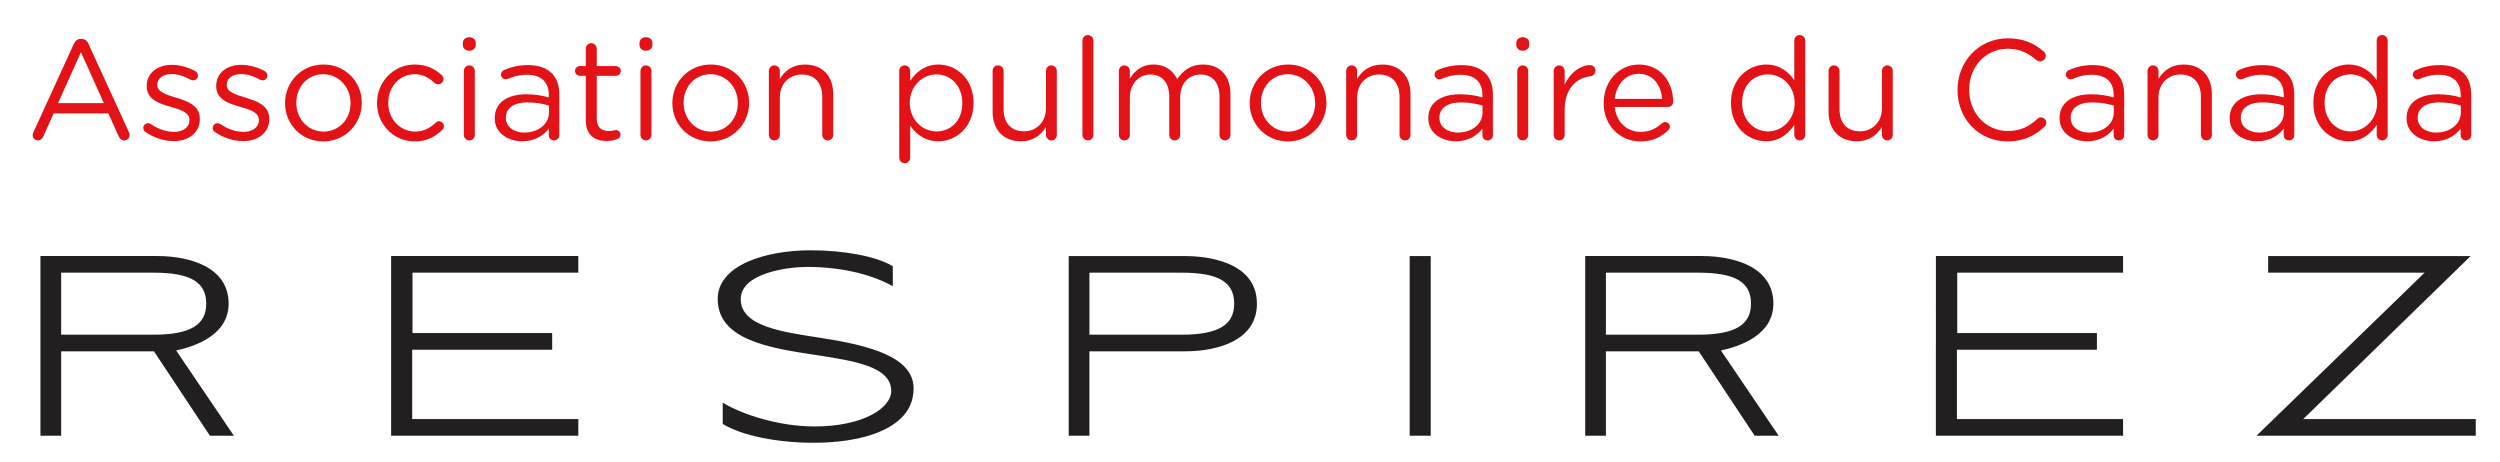 <?xml version="1.0" encoding="utf-8"?>
<!-- Generator: Adobe Illustrator 28.2.0, SVG Export Plug-In . SVG Version: 6.00 Build 0)  -->
<svg version="1.1" id="Layer_1" xmlns="http://www.w3.org/2000/svg" xmlns:xlink="http://www.w3.org/1999/xlink" x="0px" y="0px"
	 viewBox="0 0 130 24" style="enable-background:new 0 0 130 24;" xml:space="preserve">
<style type="text/css">
	.st0{fill:#221F20;}
	.st1{fill:#E21216;}
</style>
<g>
	<path class="st0" d="M20.339,22.658h9.733v-0.865h-8.639v-3.608h7.28v-0.865h-7.263v-3.142
		h8.622v-0.865H20.339V22.658z M92.216,15.791c0-0.862-0.41-1.518-1.217-1.95
		c-0.637-0.34-1.527-0.528-2.508-0.528h-6.06v9.344h1.077v-4.389h4.826
		l2.899,4.374l0.01,0.015h1.248l-3.003-4.433
		C90.529,18.003,92.216,17.397,92.216,15.791z M88.299,17.404h-4.791v-3.225h4.791
		c1.93,0,2.753,0.482,2.753,1.612C91.052,16.906,90.203,17.404,88.299,17.404z
		 M11.889,15.791c0-0.862-0.409-1.518-1.217-1.95
		c-0.636-0.34-1.527-0.528-2.508-0.528H2.103v9.344h1.077v-4.389h4.826
		l2.898,4.374l0.01,0.015h1.248l-3.003-4.433
		C10.201,18.003,11.889,17.397,11.889,15.791z M7.971,17.404H3.18v-3.225h4.791
		c1.93,0,2.753,0.482,2.753,1.612C10.725,16.906,9.875,17.404,7.971,17.404z
		 M42.584,17.554h-0c-1.998-0.302-4.065-0.614-4.065-1.995
		c0-1.377,2.49-1.679,3.45-1.679c1.692,0,3.257,0.347,4.408,0.977l0.049,0.027
		v-1.04l-0.016-0.01c-0.831-0.498-2.499-0.819-4.249-0.819
		c-1.249,0-2.413,0.211-3.279,0.595c-1.021,0.453-1.561,1.121-1.561,1.932
		c0,2.14,2.701,2.552,5.085,2.916c2.025,0.309,3.937,0.601,3.937,1.872
		c0,0.907-1.493,1.846-3.99,1.846c-1.859,0-3.75-0.627-4.72-1.209l-0.051-0.03
		v1.108l0.016,0.01c0.992,0.598,2.801,0.969,4.72,0.969
		c0.993,0,2.417-0.11,3.558-0.633c1.082-0.495,1.631-1.233,1.631-2.194
		C47.507,18.534,45.141,17.944,42.584,17.554z M119.766,21.793l8.65-8.422
		l0.059-0.057h-10.531v0.865h8.137l-8.684,8.422l-0.059,0.057h11.402v-0.865H119.766z
		 M100.666,22.658h9.733v-0.865h-8.639v-3.608h7.28v-0.865h-7.263v-3.142h8.622
		v-0.865h-9.733V22.658z M73.304,22.658h1.094v-9.344h-1.094V22.658z M61.616,13.314
		h-6.043v9.344h1.077v-4.389h4.966c0.989,0,1.885-0.187,2.524-0.528
		c0.809-0.431,1.22-1.087,1.22-1.95C65.359,13.492,62.494,13.314,61.616,13.314
		z M61.442,17.404h-4.791v-3.225h4.791c1.918,0,2.736,0.482,2.736,1.612
		C64.178,16.906,63.334,17.404,61.442,17.404z"/>
	<g>
		<path class="st1" d="M1.737,6.879l2.102-4.597C3.913,2.12,4.024,2.023,4.209,2.023
			h0.03c0.178,0,0.296,0.096,0.363,0.259l2.102,4.59
			c0.022,0.052,0.037,0.104,0.037,0.148c0,0.155-0.126,0.281-0.281,0.281
			c-0.141,0-0.237-0.096-0.289-0.215L5.631,5.895H2.788L2.248,7.101
			C2.196,7.227,2.1,7.301,1.966,7.301C1.818,7.301,1.7,7.183,1.7,7.035
			C1.7,6.99,1.707,6.938,1.737,6.879z M5.401,5.362L4.209,2.712L3.018,5.362H5.401
			z"/>
		<path class="st1" d="M7.555,6.857C7.503,6.82,7.451,6.746,7.451,6.65
			c0-0.133,0.111-0.244,0.252-0.244c0.052,0,0.104,0.015,0.141,0.044
			c0.392,0.266,0.799,0.407,1.214,0.407c0.459,0,0.792-0.237,0.792-0.607V6.235
			c0-0.385-0.451-0.533-0.955-0.674C8.295,5.392,7.629,5.184,7.629,4.481V4.466
			c0-0.659,0.548-1.095,1.303-1.095c0.407,0,0.851,0.126,1.221,0.326
			c0.074,0.044,0.141,0.126,0.141,0.237c0,0.133-0.111,0.244-0.252,0.244
			c-0.052,0-0.096-0.015-0.126-0.03C9.59,3.963,9.242,3.852,8.917,3.852
			c-0.452,0-0.74,0.237-0.74,0.555v0.015c0,0.363,0.474,0.503,0.985,0.659
			c0.592,0.178,1.229,0.407,1.229,1.095v0.015c0,0.725-0.6,1.147-1.362,1.147
			C8.524,7.338,7.969,7.153,7.555,6.857z"/>
		<path class="st1" d="M11.167,6.857c-0.052-0.037-0.104-0.111-0.104-0.207
			c0-0.133,0.111-0.244,0.252-0.244c0.052,0,0.104,0.015,0.141,0.044
			c0.392,0.266,0.799,0.407,1.214,0.407c0.459,0,0.792-0.237,0.792-0.607V6.235
			c0-0.385-0.451-0.533-0.955-0.674c-0.6-0.17-1.266-0.378-1.266-1.081V4.466
			c0-0.659,0.548-1.095,1.303-1.095c0.407,0,0.851,0.126,1.222,0.326
			C13.839,3.741,13.906,3.822,13.906,3.933c0,0.133-0.111,0.244-0.252,0.244
			c-0.052,0-0.096-0.015-0.126-0.03c-0.326-0.185-0.674-0.296-0.999-0.296
			c-0.452,0-0.74,0.237-0.74,0.555v0.015c0,0.363,0.474,0.503,0.985,0.659
			c0.592,0.178,1.229,0.407,1.229,1.095v0.015c0,0.725-0.6,1.147-1.362,1.147
			C12.136,7.338,11.581,7.153,11.167,6.857z"/>
		<path class="st1" d="M14.823,5.369V5.354c0-1.081,0.844-1.999,1.999-1.999
			c1.147,0,1.991,0.903,1.991,1.984v0.015c0,1.081-0.851,1.999-2.006,1.999
			C15.659,7.353,14.823,6.45,14.823,5.369z M18.228,5.369V5.354
			c0-0.822-0.614-1.495-1.421-1.495c-0.829,0-1.399,0.674-1.399,1.481v0.015
			c0,0.822,0.607,1.488,1.414,1.488C17.65,6.842,18.228,6.176,18.228,5.369z"/>
		<path class="st1" d="M19.604,5.369V5.354c0-1.081,0.844-1.999,1.962-1.999
			c0.637,0,1.066,0.244,1.406,0.555c0.045,0.037,0.089,0.111,0.089,0.2
			c0,0.156-0.126,0.274-0.274,0.274c-0.074,0-0.141-0.03-0.185-0.067
			c-0.274-0.252-0.585-0.459-1.044-0.459c-0.777,0-1.369,0.659-1.369,1.481v0.015
			c0,0.829,0.607,1.488,1.407,1.488c0.437,0,0.785-0.2,1.066-0.466
			c0.037-0.037,0.089-0.074,0.163-0.074c0.141,0,0.259,0.126,0.259,0.259
			c0,0.067-0.03,0.133-0.074,0.178c-0.363,0.363-0.8,0.614-1.444,0.614
			C20.448,7.353,19.604,6.443,19.604,5.369z"/>
		<path class="st1" d="M24.067,2.238c0-0.185,0.148-0.304,0.333-0.304
			c0.192,0,0.34,0.118,0.34,0.304v0.096c0,0.178-0.148,0.304-0.34,0.304
			c-0.185,0-0.333-0.126-0.333-0.304V2.238z M24.119,3.689
			c0-0.155,0.126-0.289,0.281-0.289c0.163,0,0.289,0.126,0.289,0.289v3.324
			c0,0.163-0.118,0.289-0.281,0.289c-0.163,0-0.289-0.126-0.289-0.289V3.689z"/>
		<path class="st1" d="M25.725,6.154V6.139c0-0.807,0.666-1.236,1.636-1.236
			c0.488,0,0.836,0.067,1.177,0.163V4.932c0-0.688-0.422-1.044-1.14-1.044
			c-0.385,0-0.711,0.089-0.992,0.215c-0.037,0.015-0.074,0.022-0.104,0.022
			c-0.133,0-0.252-0.111-0.252-0.244c0-0.118,0.081-0.207,0.155-0.237
			c0.378-0.163,0.762-0.259,1.251-0.259c0.54,0,0.955,0.141,1.236,0.422
			c0.259,0.259,0.392,0.629,0.392,1.118v2.095c0,0.163-0.118,0.281-0.274,0.281
			c-0.163,0-0.274-0.118-0.274-0.266V6.687c-0.267,0.348-0.711,0.659-1.384,0.659
			C26.443,7.346,25.725,6.938,25.725,6.154z M28.546,5.858V5.488
			c-0.281-0.081-0.659-0.163-1.125-0.163c-0.718,0-1.118,0.311-1.118,0.792v0.015
			c0,0.481,0.444,0.762,0.962,0.762C27.968,6.894,28.546,6.465,28.546,5.858z"/>
		<path class="st1" d="M30.462,6.25V3.941h-0.311c-0.133,0-0.252-0.118-0.252-0.252
			c0-0.141,0.118-0.252,0.252-0.252h0.311V2.534c0-0.155,0.118-0.289,0.281-0.289
			c0.156,0,0.289,0.133,0.289,0.289v0.903h0.992c0.141,0,0.259,0.118,0.259,0.252
			c0,0.141-0.118,0.252-0.259,0.252h-0.992v2.235c0,0.467,0.259,0.637,0.644,0.637
			c0.2,0,0.304-0.052,0.348-0.052c0.133,0,0.244,0.111,0.244,0.244
			c0,0.104-0.066,0.185-0.163,0.222c-0.163,0.066-0.34,0.104-0.562,0.104
			C30.929,7.331,30.462,7.027,30.462,6.25z"/>
		<path class="st1" d="M33.253,2.238c0-0.185,0.148-0.304,0.333-0.304
			c0.192,0,0.34,0.118,0.34,0.304v0.096c0,0.178-0.148,0.304-0.34,0.304
			c-0.185,0-0.333-0.126-0.333-0.304V2.238z M33.304,3.689
			c0-0.155,0.126-0.289,0.281-0.289c0.163,0,0.289,0.126,0.289,0.289v3.324
			c0,0.163-0.118,0.289-0.281,0.289c-0.163,0-0.289-0.126-0.289-0.289V3.689z"/>
		<path class="st1" d="M34.962,5.369V5.354c0-1.081,0.844-1.999,1.999-1.999
			c1.147,0,1.991,0.903,1.991,1.984v0.015c0,1.081-0.851,1.999-2.006,1.999
			C35.799,7.353,34.962,6.45,34.962,5.369z M38.367,5.369V5.354
			c0-0.822-0.614-1.495-1.421-1.495c-0.829,0-1.399,0.674-1.399,1.481v0.015
			c0,0.822,0.607,1.488,1.414,1.488C37.79,6.842,38.367,6.176,38.367,5.369z"/>
		<path class="st1" d="M39.981,3.689c0-0.155,0.126-0.289,0.281-0.289
			c0.163,0,0.289,0.126,0.289,0.289v0.415c0.252-0.415,0.651-0.748,1.31-0.748
			c0.925,0,1.466,0.622,1.466,1.532v2.124c0,0.163-0.126,0.289-0.281,0.289
			c-0.163,0-0.289-0.126-0.289-0.289V5.029c0-0.711-0.385-1.155-1.059-1.155
			c-0.659,0-1.147,0.481-1.147,1.199v1.939c0,0.163-0.118,0.289-0.281,0.289
			c-0.163,0-0.289-0.126-0.289-0.289V3.689z"/>
		<path class="st1" d="M46.76,3.689c0-0.163,0.126-0.289,0.281-0.289
			c0.163,0,0.289,0.126,0.289,0.289v0.518c0.311-0.459,0.762-0.851,1.466-0.851
			c0.918,0,1.828,0.725,1.828,1.984v0.015c0,1.251-0.903,1.991-1.828,1.991
			c-0.711,0-1.17-0.385-1.466-0.814v1.666c0,0.163-0.118,0.289-0.281,0.289
			c-0.163,0-0.289-0.126-0.289-0.289V3.689z M50.04,5.362V5.347
			c0-0.903-0.622-1.48-1.347-1.48c-0.711,0-1.384,0.6-1.384,1.473v0.015
			c0,0.888,0.674,1.48,1.384,1.48C49.433,6.835,50.04,6.287,50.04,5.362z"/>
		<path class="st1" d="M54.954,7.013c0,0.156-0.118,0.289-0.281,0.289
			c-0.156,0-0.281-0.126-0.281-0.289v-0.415c-0.259,0.415-0.651,0.748-1.31,0.748
			c-0.925,0-1.466-0.622-1.466-1.532V3.689c0-0.163,0.118-0.289,0.281-0.289
			c0.156,0,0.289,0.126,0.289,0.289v1.984c0,0.711,0.385,1.155,1.059,1.155
			c0.651,0,1.147-0.481,1.147-1.199V3.689c0-0.163,0.118-0.289,0.281-0.289
			c0.155,0,0.281,0.126,0.281,0.289V7.013z"/>
		<path class="st1" d="M56.286,2.112c0-0.155,0.126-0.289,0.281-0.289
			c0.163,0,0.289,0.133,0.289,0.289v4.9c0,0.163-0.118,0.289-0.281,0.289
			c-0.163,0-0.289-0.126-0.289-0.289V2.112z"/>
		<path class="st1" d="M58.181,3.689c0-0.155,0.126-0.289,0.281-0.289
			c0.163,0,0.289,0.126,0.289,0.289v0.392c0.252-0.378,0.592-0.725,1.236-0.725
			c0.622,0,1.021,0.333,1.229,0.762c0.274-0.422,0.681-0.762,1.347-0.762
			c0.881,0,1.421,0.592,1.421,1.54v2.117c0,0.163-0.126,0.289-0.281,0.289
			c-0.163,0-0.289-0.126-0.289-0.289V5.029c0-0.74-0.37-1.155-0.992-1.155
			c-0.578,0-1.051,0.429-1.051,1.184v1.954c0,0.163-0.126,0.289-0.289,0.289
			c-0.155,0-0.281-0.126-0.281-0.289V5.014c0-0.718-0.378-1.14-0.984-1.14
			c-0.607,0-1.066,0.503-1.066,1.207v1.932c0,0.163-0.118,0.289-0.281,0.289
			c-0.163,0-0.289-0.126-0.289-0.289V3.689z"/>
		<path class="st1" d="M64.983,5.369V5.354c0-1.081,0.844-1.999,1.999-1.999
			c1.148,0,1.991,0.903,1.991,1.984v0.015c0,1.081-0.851,1.999-2.006,1.999
			C65.819,7.353,64.983,6.45,64.983,5.369z M68.388,5.369V5.354
			c0-0.822-0.614-1.495-1.421-1.495c-0.829,0-1.399,0.674-1.399,1.481v0.015
			c0,0.822,0.607,1.488,1.414,1.488C67.81,6.842,68.388,6.176,68.388,5.369z"/>
		<path class="st1" d="M70.001,3.689c0-0.155,0.126-0.289,0.281-0.289
			c0.163,0,0.289,0.126,0.289,0.289v0.415c0.252-0.415,0.651-0.748,1.31-0.748
			c0.925,0,1.465,0.622,1.465,1.532v2.124c0,0.163-0.126,0.289-0.281,0.289
			c-0.163,0-0.289-0.126-0.289-0.289V5.029c0-0.711-0.385-1.155-1.059-1.155
			c-0.659,0-1.147,0.481-1.147,1.199v1.939c0,0.163-0.118,0.289-0.281,0.289
			c-0.163,0-0.288-0.126-0.288-0.289V3.689z"/>
		<path class="st1" d="M74.272,6.154V6.139c0-0.807,0.666-1.236,1.636-1.236
			c0.489,0,0.836,0.067,1.177,0.163V4.932c0-0.688-0.422-1.044-1.14-1.044
			c-0.385,0-0.711,0.089-0.992,0.215C74.916,4.118,74.879,4.126,74.849,4.126
			c-0.133,0-0.252-0.111-0.252-0.244c0-0.118,0.082-0.207,0.156-0.237
			c0.378-0.163,0.763-0.259,1.251-0.259c0.541,0,0.955,0.141,1.236,0.422
			c0.259,0.259,0.392,0.629,0.392,1.118v2.095c0,0.163-0.118,0.281-0.274,0.281
			c-0.163,0-0.274-0.118-0.274-0.266V6.687c-0.266,0.348-0.711,0.659-1.384,0.659
			C74.99,7.346,74.272,6.938,74.272,6.154z M77.092,5.858V5.488
			c-0.281-0.081-0.659-0.163-1.125-0.163c-0.718,0-1.118,0.311-1.118,0.792v0.015
			c0,0.481,0.444,0.762,0.962,0.762C76.514,6.894,77.092,6.465,77.092,5.858z"/>
		<path class="st1" d="M78.846,2.238c0-0.185,0.148-0.304,0.333-0.304
			c0.192,0,0.34,0.118,0.34,0.304v0.096c0,0.178-0.148,0.304-0.34,0.304
			c-0.185,0-0.333-0.126-0.333-0.304V2.238z M78.898,3.689
			c0-0.155,0.126-0.289,0.281-0.289c0.163,0,0.288,0.126,0.288,0.289v3.324
			c0,0.163-0.118,0.289-0.281,0.289c-0.163,0-0.289-0.126-0.289-0.289V3.689z"/>
		<path class="st1" d="M80.792,3.689c0-0.155,0.126-0.289,0.281-0.289
			c0.163,0,0.289,0.126,0.289,0.289v0.718c0.281-0.637,0.836-1.022,1.318-1.022
			c0.17,0,0.281,0.126,0.281,0.289c0,0.155-0.104,0.266-0.252,0.289
			c-0.74,0.089-1.347,0.644-1.347,1.747v1.303c0,0.156-0.118,0.289-0.281,0.289
			c-0.163,0-0.288-0.126-0.288-0.289V3.689z"/>
		<path class="st1" d="M85.301,7.353c-1.051,0-1.91-0.807-1.91-1.991V5.347
			c0-1.103,0.777-1.991,1.836-1.991c1.133,0,1.777,0.925,1.777,1.939
			c0,0.156-0.126,0.267-0.267,0.267h-2.768c0.081,0.829,0.666,1.295,1.347,1.295
			c0.474,0,0.822-0.185,1.103-0.444c0.045-0.037,0.096-0.067,0.163-0.067
			c0.141,0,0.252,0.111,0.252,0.244c0,0.067-0.03,0.133-0.089,0.185
			C86.381,7.124,85.952,7.353,85.301,7.353z M86.433,5.14
			c-0.059-0.696-0.459-1.303-1.222-1.303c-0.666,0-1.17,0.555-1.243,1.303H86.433
			z"/>
		<path class="st1" d="M93.872,7.013c0,0.163-0.126,0.289-0.281,0.289
			c-0.163,0-0.288-0.126-0.288-0.289v-0.518c-0.311,0.459-0.763,0.851-1.466,0.851
			c-0.918,0-1.828-0.725-1.828-1.984V5.347c0-1.251,0.91-1.991,1.828-1.991
			c0.711,0,1.17,0.385,1.466,0.814V2.112c0-0.163,0.118-0.289,0.281-0.289
			c0.163,0,0.289,0.126,0.289,0.289V7.013z M90.592,5.34v0.015
			c0,0.903,0.629,1.48,1.347,1.48c0.711,0,1.384-0.6,1.384-1.48V5.34
			c0-0.881-0.674-1.473-1.384-1.473C91.199,3.867,90.592,4.414,90.592,5.34z"/>
		<path class="st1" d="M98.423,7.013c0,0.156-0.118,0.289-0.281,0.289
			c-0.155,0-0.281-0.126-0.281-0.289v-0.415c-0.259,0.415-0.652,0.748-1.31,0.748
			c-0.925,0-1.466-0.622-1.466-1.532V3.689c0-0.163,0.118-0.289,0.281-0.289
			c0.155,0,0.288,0.126,0.288,0.289v1.984c0,0.711,0.385,1.155,1.059,1.155
			c0.652,0,1.148-0.481,1.148-1.199V3.689c0-0.163,0.118-0.289,0.281-0.289
			c0.156,0,0.281,0.126,0.281,0.289V7.013z"/>
		<path class="st1" d="M101.791,4.688V4.673c0-1.466,1.095-2.68,2.621-2.68
			c0.837,0,1.369,0.274,1.85,0.674c0.059,0.052,0.118,0.133,0.118,0.237
			c0,0.155-0.141,0.289-0.296,0.289c-0.082,0-0.148-0.037-0.193-0.067
			c-0.4-0.355-0.851-0.592-1.488-0.592c-1.148,0-2.006,0.933-2.006,2.124v0.015
			c0,1.199,0.866,2.139,2.006,2.139c0.644,0,1.095-0.222,1.54-0.629
			c0.044-0.044,0.111-0.081,0.185-0.081c0.148,0,0.281,0.133,0.281,0.281
			c0,0.089-0.045,0.163-0.096,0.207c-0.511,0.466-1.073,0.763-1.925,0.763
			C102.893,7.353,101.791,6.176,101.791,4.688z"/>
		<path class="st1" d="M107.098,6.154V6.139c0-0.807,0.666-1.236,1.636-1.236
			c0.489,0,0.837,0.067,1.177,0.163V4.932c0-0.688-0.422-1.044-1.14-1.044
			c-0.385,0-0.711,0.089-0.992,0.215c-0.037,0.015-0.074,0.022-0.104,0.022
			c-0.133,0-0.252-0.111-0.252-0.244c0-0.118,0.082-0.207,0.156-0.237
			c0.378-0.163,0.763-0.259,1.251-0.259c0.541,0,0.955,0.141,1.236,0.422
			c0.259,0.259,0.392,0.629,0.392,1.118v2.095c0,0.163-0.118,0.281-0.274,0.281
			c-0.163,0-0.274-0.118-0.274-0.266V6.687c-0.266,0.348-0.711,0.659-1.384,0.659
			C107.816,7.346,107.098,6.938,107.098,6.154z M109.918,5.858V5.488
			c-0.281-0.081-0.659-0.163-1.125-0.163c-0.718,0-1.118,0.311-1.118,0.792v0.015
			c0,0.481,0.444,0.762,0.962,0.762C109.34,6.894,109.918,6.465,109.918,5.858z"/>
		<path class="st1" d="M111.672,3.689c0-0.155,0.126-0.289,0.281-0.289
			c0.163,0,0.289,0.126,0.289,0.289v0.415c0.252-0.415,0.651-0.748,1.31-0.748
			c0.925,0,1.465,0.622,1.465,1.532v2.124c0,0.163-0.126,0.289-0.281,0.289
			c-0.163,0-0.289-0.126-0.289-0.289V5.029c0-0.711-0.385-1.155-1.059-1.155
			c-0.659,0-1.147,0.481-1.147,1.199v1.939c0,0.163-0.118,0.289-0.281,0.289
			c-0.163,0-0.288-0.126-0.288-0.289V3.689z"/>
		<path class="st1" d="M115.942,6.154V6.139c0-0.807,0.666-1.236,1.636-1.236
			c0.489,0,0.837,0.067,1.177,0.163V4.932c0-0.688-0.422-1.044-1.14-1.044
			c-0.385,0-0.711,0.089-0.992,0.215c-0.037,0.015-0.074,0.022-0.104,0.022
			c-0.133,0-0.252-0.111-0.252-0.244c0-0.118,0.082-0.207,0.156-0.237
			c0.378-0.163,0.763-0.259,1.251-0.259c0.541,0,0.955,0.141,1.236,0.422
			c0.259,0.259,0.392,0.629,0.392,1.118v2.095c0,0.163-0.118,0.281-0.274,0.281
			c-0.163,0-0.274-0.118-0.274-0.266V6.687c-0.266,0.348-0.711,0.659-1.384,0.659
			C116.66,7.346,115.942,6.938,115.942,6.154z M118.763,5.858V5.488
			c-0.281-0.081-0.659-0.163-1.125-0.163c-0.718,0-1.118,0.311-1.118,0.792v0.015
			c0,0.481,0.444,0.762,0.962,0.762C118.185,6.894,118.763,6.465,118.763,5.858z"/>
		<path class="st1" d="M124.158,7.013c0,0.163-0.126,0.289-0.281,0.289
			c-0.163,0-0.288-0.126-0.288-0.289v-0.518c-0.311,0.459-0.763,0.851-1.466,0.851
			c-0.918,0-1.829-0.725-1.829-1.984V5.347c0-1.251,0.911-1.991,1.829-1.991
			c0.711,0,1.17,0.385,1.466,0.814V2.112c0-0.163,0.118-0.289,0.281-0.289
			c0.163,0,0.289,0.126,0.289,0.289V7.013z M120.879,5.34v0.015
			c0,0.903,0.629,1.48,1.347,1.48c0.711,0,1.384-0.6,1.384-1.48V5.34
			c0-0.881-0.674-1.473-1.384-1.473C121.486,3.867,120.879,4.414,120.879,5.34z"/>
		<path class="st1" d="M125.142,6.154V6.139c0-0.807,0.666-1.236,1.636-1.236
			c0.489,0,0.837,0.067,1.177,0.163V4.932c0-0.688-0.422-1.044-1.14-1.044
			c-0.385,0-0.711,0.089-0.992,0.215c-0.037,0.015-0.074,0.022-0.104,0.022
			c-0.133,0-0.252-0.111-0.252-0.244c0-0.118,0.082-0.207,0.156-0.237
			c0.378-0.163,0.763-0.259,1.251-0.259c0.541,0,0.955,0.141,1.236,0.422
			c0.259,0.259,0.392,0.629,0.392,1.118v2.095c0,0.163-0.118,0.281-0.274,0.281
			c-0.163,0-0.274-0.118-0.274-0.266V6.687c-0.266,0.348-0.711,0.659-1.384,0.659
			C125.86,7.346,125.142,6.938,125.142,6.154z M127.963,5.858V5.488
			c-0.281-0.081-0.659-0.163-1.125-0.163c-0.718,0-1.118,0.311-1.118,0.792v0.015
			c0,0.481,0.444,0.762,0.962,0.762C127.385,6.894,127.963,6.465,127.963,5.858z"/>
	</g>
</g>
</svg>
